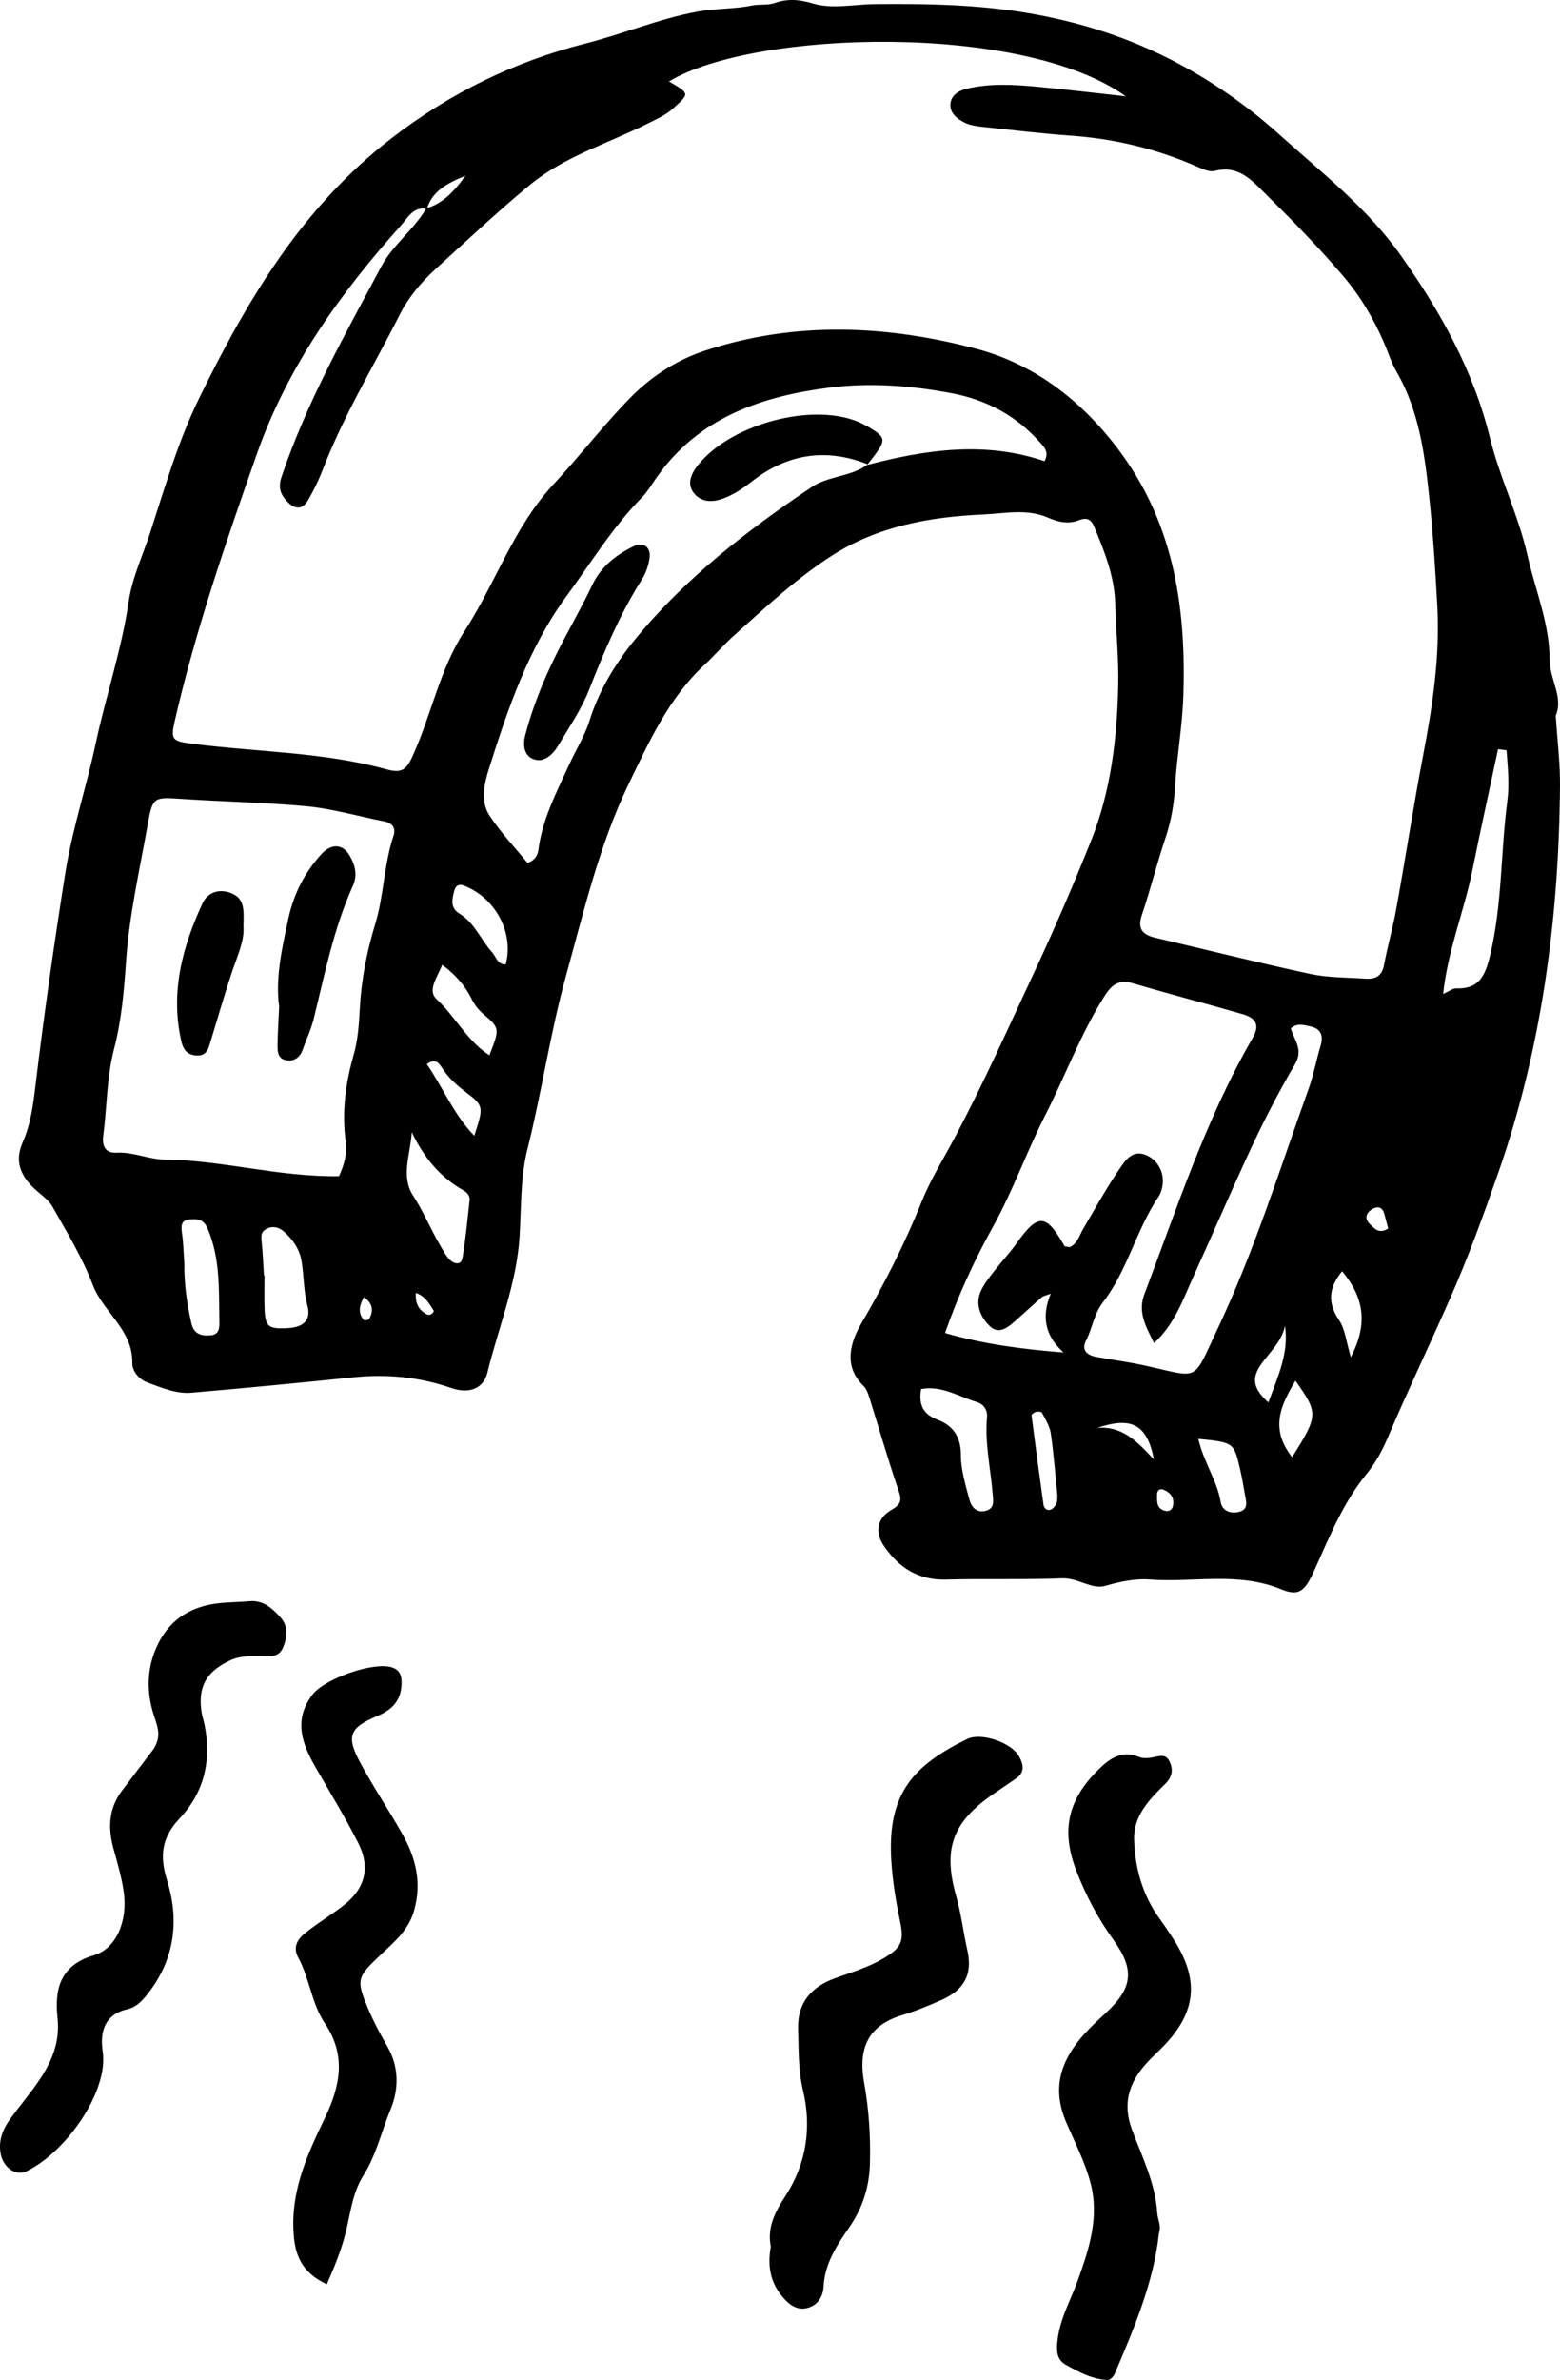 <?xml version="1.0" encoding="utf-8"?>
<!-- Generator: Adobe Illustrator 14.0.0, SVG Export Plug-In . SVG Version: 6.00 Build 43363)  -->
<!DOCTYPE svg PUBLIC "-//W3C//DTD SVG 1.1//EN" "http://www.w3.org/Graphics/SVG/1.1/DTD/svg11.dtd">
<svg version="1.1" id="Layer_1" xmlns="http://www.w3.org/2000/svg" xmlns:xlink="http://www.w3.org/1999/xlink" x="0px" y="0px"
	 width="109.039px" height="166.219px" viewBox="0 0 109.039 166.219" enable-background="new 0 0 109.039 166.219"
	 xml:space="preserve">
<g>
	<path d="M108.741,49.978c0.11,1.729,0.31,3.319,0.297,4.907c-0.077,9.212-1.256,18.273-4.304,26.994
		c-1.04,2.978-2.118,5.956-3.405,8.869c-1.431,3.237-2.958,6.436-4.346,9.693c-0.394,0.925-0.855,1.755-1.483,2.524
		c-1.598,1.958-2.541,4.289-3.563,6.556c-0.675,1.497-1.03,2.035-2.383,1.477c-3.027-1.248-6.141-0.453-9.202-0.685
		c-1.024-0.077-2.067,0.147-3.112,0.449c-0.923,0.266-1.902-0.574-2.995-0.53c-2.709,0.106-5.425,0.016-8.136,0.086
		c-1.94,0.051-3.302-0.849-4.337-2.367c-0.621-0.912-0.487-1.908,0.517-2.486c0.702-0.405,0.755-0.681,0.508-1.396
		c-0.737-2.143-1.358-4.324-2.039-6.485c-0.089-0.281-0.203-0.598-0.405-0.793c-1.474-1.424-0.859-3.15-0.132-4.391
		c1.61-2.747,3.032-5.569,4.214-8.505c0.629-1.562,1.513-2.963,2.29-4.427c2.011-3.792,3.762-7.7,5.574-11.587
		c1.408-3.018,2.724-6.065,3.958-9.149c1.392-3.475,1.821-7.151,1.903-10.858c0.043-1.891-0.16-3.785-0.207-5.679
		c-0.048-1.939-0.754-3.685-1.482-5.433c-0.225-0.538-0.559-0.626-1.071-0.425c-0.755,0.295-1.452,0.115-2.188-0.2
		c-1.453-0.622-2.983-0.273-4.492-0.205c-3.731,0.168-7.346,0.817-10.545,2.857c-2.486,1.586-4.645,3.609-6.842,5.568
		c-0.732,0.652-1.371,1.409-2.092,2.077c-2.499,2.314-3.878,5.376-5.306,8.337c-2.042,4.234-3.113,8.825-4.365,13.351
		c-1.111,4.017-1.697,8.134-2.71,12.167c-0.492,1.957-0.415,4.063-0.545,6.104c-0.21,3.288-1.478,6.321-2.249,9.474
		c-0.283,1.156-1.325,1.487-2.514,1.075c-2.222-0.77-4.505-0.991-6.849-0.75c-3.768,0.388-7.539,0.75-11.313,1.076
		c-1.075,0.094-2.075-0.344-3.073-0.709c-0.655-0.239-1.081-0.843-1.07-1.36c0.047-2.34-2.037-3.545-2.77-5.479
		c-0.718-1.896-1.804-3.659-2.806-5.438c-0.285-0.505-0.837-0.862-1.278-1.275c-0.966-0.905-1.385-1.926-0.807-3.229
		c0.558-1.257,0.728-2.589,0.893-3.96c0.598-4.959,1.302-9.906,2.085-14.843c0.488-3.076,1.477-6.009,2.121-9.035
		c0.708-3.324,1.817-6.551,2.311-9.941c0.236-1.622,0.97-3.174,1.486-4.754c1.033-3.164,1.944-6.371,3.411-9.377
		c3.372-6.907,7.222-13.404,13.493-18.228c4.105-3.158,8.557-5.336,13.543-6.603c2.623-0.666,5.13-1.728,7.821-2.225
		c1.278-0.236,2.563-0.171,3.822-0.43c0.514-0.105,1.084-0.002,1.568-0.169c0.937-0.321,1.706-0.258,2.715,0.04
		c1.318,0.389,2.851,0.047,4.29,0.033c3.839-0.035,7.622,0.028,11.463,0.763c3.643,0.695,6.982,1.856,10.168,3.613
		c2.391,1.318,4.612,2.905,6.643,4.731c2.978,2.678,6.158,5.139,8.508,8.47c2.766,3.92,5.063,8.016,6.221,12.735
		c0.684,2.784,1.991,5.396,2.623,8.212c0.545,2.428,1.543,4.743,1.548,7.308C108.322,47.446,109.292,48.702,108.741,49.978z
		 M60.603,32.474c4.123-1.076,8.262-1.678,12.407-0.264c0.325-0.624,0.017-0.936-0.29-1.282c-1.662-1.88-3.725-2.995-6.191-3.463
		c-2.833-0.536-5.697-0.758-8.535-0.396c-4.752,0.605-9.141,2.078-12.084,6.256c-0.345,0.489-0.65,1.021-1.066,1.442
		c-2.028,2.056-3.521,4.521-5.216,6.824c-2.673,3.631-4.115,7.858-5.455,12.108c-0.345,1.094-0.613,2.289,0.071,3.307
		c0.785,1.168,1.765,2.205,2.632,3.265c0.528-0.192,0.712-0.549,0.758-0.917c0.271-2.147,1.271-4.024,2.146-5.949
		c0.468-1.029,1.091-2.006,1.426-3.075c0.669-2.136,1.839-4.038,3.197-5.692c3.47-4.228,7.771-7.563,12.306-10.605
		c1.231-0.827,2.779-0.72,3.95-1.603L60.603,32.474z M29.837,14.592c-0.956-0.18-1.323,0.606-1.806,1.145
		c-4.26,4.752-7.935,9.873-10.077,15.967c-2.155,6.129-4.271,12.269-5.731,18.61c-0.315,1.367-0.199,1.447,1.266,1.636
		c4.502,0.579,9.088,0.565,13.498,1.772c1.031,0.282,1.38,0.106,1.833-0.877c1.323-2.882,1.898-6.072,3.649-8.769
		c2.176-3.348,3.424-7.25,6.209-10.242c1.853-1.989,3.513-4.161,5.418-6.095c1.434-1.454,3.199-2.594,5.15-3.24
		c6.315-2.094,12.761-1.795,19.035-0.129c4.193,1.114,7.601,3.829,10.199,7.444c3.633,5.057,4.427,10.825,4.23,16.799
		c-0.068,2.104-0.455,4.211-0.579,6.328c-0.07,1.213-0.271,2.399-0.664,3.565c-0.6,1.779-1.052,3.608-1.652,5.386
		c-0.339,1.001,0.061,1.396,0.951,1.605c3.602,0.843,7.191,1.744,10.807,2.521c1.249,0.268,2.562,0.247,3.847,0.334
		c0.663,0.045,1.161-0.136,1.311-0.921c0.254-1.339,0.63-2.654,0.872-3.995c0.646-3.576,1.197-7.171,1.879-10.74
		c0.655-3.429,1.172-6.864,0.981-10.364c-0.132-2.412-0.281-4.827-0.526-7.229c-0.322-3.157-0.692-6.313-2.327-9.15
		c-0.374-0.648-0.595-1.385-0.897-2.076c-0.73-1.669-1.644-3.212-2.84-4.611c-1.719-2.013-3.563-3.898-5.445-5.753
		c-0.972-0.956-1.881-2.002-3.516-1.577c-0.379,0.099-0.885-0.144-1.292-0.321c-2.801-1.225-5.72-1.925-8.771-2.141
		c-2.037-0.144-4.067-0.388-6.099-0.606c-0.448-0.049-0.929-0.104-1.322-0.3c-0.536-0.268-1.081-0.685-0.99-1.369
		c0.075-0.566,0.578-0.87,1.121-1c1.646-0.394,3.313-0.293,4.972-0.137c1.984,0.188,3.964,0.426,6.154,0.664
		C71.483,1.563,52.73,2.09,46.761,5.688c1.47,0.859,1.452,0.838,0.26,1.908c-0.524,0.471-1.139,0.727-1.748,1.033
		c-2.763,1.391-5.806,2.281-8.228,4.28c-2.273,1.876-4.425,3.9-6.606,5.886c-1.013,0.922-1.895,1.983-2.512,3.203
		c-1.806,3.571-3.899,6.999-5.347,10.75c-0.297,0.771-0.66,1.525-1.081,2.235c-0.322,0.544-0.818,0.631-1.322,0.145
		c-0.523-0.505-0.774-1-0.504-1.806c1.737-5.183,4.419-9.909,6.973-14.701c0.823-1.544,2.281-2.574,3.15-4.07
		c1.064-0.317,1.817-1.002,2.745-2.281C31.033,12.88,30.185,13.452,29.837,14.592z M23.695,82.146
		c0.359-0.785,0.583-1.573,0.468-2.424c-0.278-2.062-0.016-4.057,0.557-6.053c0.289-1.007,0.37-2.09,0.423-3.145
		c0.104-2.044,0.479-4.003,1.08-5.975c0.61-2.002,0.61-4.169,1.284-6.186c0.171-0.515-0.079-0.886-0.624-0.992
		c-1.854-0.361-3.662-0.901-5.568-1.072c-2.869-0.259-5.744-0.313-8.613-0.503c-1.954-0.129-2.033-0.149-2.375,1.771
		c-0.569,3.195-1.299,6.361-1.52,9.619c-0.138,2.03-0.319,4.095-0.83,6.054c-0.525,2.016-0.496,4.051-0.758,6.071
		c-0.1,0.765,0.169,1.235,0.938,1.193c1.164-0.064,2.23,0.47,3.358,0.48C15.547,81.026,19.456,82.206,23.695,82.146z M80.667,93.804
		c-0.623-1.242-1.143-2.188-0.676-3.421c2.293-6.058,4.294-12.234,7.561-17.881c0.503-0.87,0.291-1.388-0.706-1.676
		c-2.54-0.735-5.101-1.398-7.637-2.146c-0.99-0.292-1.487,0.061-2.016,0.898c-1.662,2.636-2.731,5.554-4.135,8.31
		c-1.299,2.552-2.252,5.259-3.645,7.771c-1.304,2.354-2.441,4.803-3.358,7.438c2.754,0.795,5.41,1.129,8.282,1.361
		c-1.318-1.191-1.546-2.53-0.894-4.106c-0.353,0.135-0.52,0.155-0.625,0.247c-0.573,0.494-1.126,1.011-1.694,1.511
		c-0.569,0.502-1.25,1.181-1.945,0.506c-0.627-0.609-1.062-1.524-0.605-2.487c0.225-0.474,0.563-0.9,0.886-1.319
		c0.508-0.658,1.087-1.265,1.567-1.942c1.524-2.148,2.087-2.132,3.366,0.139c0.044,0.078,0.252,0.063,0.383,0.092
		c0.539-0.248,0.656-0.798,0.921-1.251c0.839-1.434,1.648-2.89,2.586-4.258c0.388-0.566,0.89-1.329,1.846-0.911
		c0.855,0.374,1.31,1.312,1.1,2.259c-0.048,0.219-0.122,0.447-0.246,0.63c-1.569,2.324-2.172,5.159-3.898,7.394
		c-0.625,0.808-0.733,1.818-1.186,2.693c-0.336,0.65,0.11,0.992,0.706,1.107c1.038,0.201,2.09,0.329,3.124,0.547
		c4.225,0.887,3.535,1.396,5.379-2.506c2.556-5.406,4.333-11.119,6.352-16.735c0.355-0.99,0.55-2.036,0.849-3.047
		c0.215-0.729-0.005-1.194-0.753-1.346c-0.431-0.087-0.892-0.246-1.33,0.146c0.207,0.798,0.906,1.457,0.292,2.498
		c-1.222,2.071-2.313,4.217-3.327,6.416c-1.296,2.814-2.52,5.658-3.802,8.477C82.686,90.757,82.126,92.444,80.667,93.804z
		 M105.302,52.399c-0.198-0.025-0.396-0.051-0.594-0.077c-0.603,2.833-1.228,5.661-1.801,8.5c-0.569,2.818-1.706,5.518-2.036,8.595
		c0.482-0.217,0.688-0.393,0.888-0.386c1.623,0.058,2.049-0.867,2.396-2.315c0.851-3.547,0.731-7.174,1.2-10.745
		C105.514,54.768,105.388,53.587,105.302,52.399z M28.78,79.074c-0.087,1.535-0.787,3.07,0.094,4.429
		c0.745,1.148,1.252,2.404,1.946,3.567c0.191,0.32,0.366,0.671,0.629,0.924c0.291,0.279,0.781,0.396,0.872-0.129
		c0.231-1.333,0.352-2.687,0.502-4.033c0.038-0.343-0.198-0.567-0.461-0.716C30.727,82.19,29.623,80.82,28.78,79.074z
		 M64.382,97.013c-0.18,1.092,0.12,1.752,1.166,2.147c1.051,0.397,1.617,1.179,1.614,2.445c-0.002,1.037,0.321,2.086,0.589,3.106
		c0.136,0.519,0.485,0.982,1.163,0.801c0.601-0.161,0.51-0.666,0.476-1.109c-0.14-1.808-0.566-3.592-0.401-5.427
		c0.043-0.479-0.215-0.906-0.706-1.054C67.005,97.54,65.811,96.741,64.382,97.013z M18.448,89.072
		c0.012,0.001,0.025,0.002,0.037,0.003c0,0.752-0.019,1.505,0.004,2.256c0.041,1.327,0.249,1.5,1.616,1.427
		c1.089-0.06,1.649-0.546,1.39-1.535c-0.272-1.038-0.25-2.083-0.413-3.116c-0.135-0.855-0.604-1.534-1.228-2.088
		c-0.341-0.304-0.8-0.437-1.258-0.182c-0.409,0.228-0.336,0.601-0.298,0.985C18.372,87.57,18.401,88.322,18.448,89.072z
		 M12.886,88.277c-0.021,1.311,0.169,2.722,0.485,4.123c0.175,0.777,0.693,0.916,1.348,0.859c0.639-0.055,0.623-0.571,0.614-1.01
		c-0.042-2.176,0.072-4.357-0.822-6.447c-0.297-0.695-0.72-0.67-1.229-0.642c-0.625,0.035-0.638,0.45-0.562,0.964
		C12.819,86.793,12.829,87.475,12.886,88.277z M34.207,73.702c0.725-1.864,0.743-1.886-0.427-2.886
		c-0.358-0.307-0.604-0.635-0.812-1.049c-0.468-0.933-1.135-1.705-2.061-2.384c-0.337,0.883-1.063,1.777-0.383,2.408
		C31.831,71.006,32.646,72.693,34.207,73.702z M83.757,100.49c0.388,1.659,1.315,2.908,1.562,4.399
		c0.102,0.622,0.65,0.826,1.225,0.713c0.781-0.154,0.551-0.76,0.465-1.265c-0.101-0.596-0.206-1.191-0.342-1.779
		C86.247,100.747,86.223,100.734,83.757,100.49z M35.349,67.356c0.585-2.214-0.71-4.638-2.909-5.5
		c-0.396-0.155-0.601,0.036-0.678,0.323c-0.155,0.577-0.326,1.217,0.334,1.615c1.079,0.651,1.509,1.836,2.304,2.719
		C34.683,66.827,34.768,67.374,35.349,67.356z M94.42,94.788c1.193-2.304,0.952-4.131-0.61-6.004
		c-0.876,1.067-1.083,2.133-0.223,3.4C94.029,92.836,94.102,93.739,94.42,94.788z M90.313,101.768
		c1.838-2.909,1.843-3.076,0.233-5.338C89.547,98.111,88.722,99.748,90.313,101.768z M73.908,104.424
		c-0.152-1.497-0.258-2.922-0.464-4.331c-0.072-0.497-0.376-0.966-0.612-1.428c-0.039-0.076-0.287-0.094-0.418-0.061
		c-0.123,0.03-0.323,0.178-0.313,0.252c0.264,2.082,0.548,4.162,0.837,6.241c0.035,0.256,0.26,0.409,0.468,0.35
		c0.175-0.05,0.354-0.256,0.433-0.437C73.923,104.815,73.895,104.569,73.908,104.424z M33.151,79.324
		c0.66-2.05,0.685-2.083-0.648-3.093c-0.606-0.46-1.135-0.946-1.558-1.579c-0.213-0.319-0.458-0.818-1.112-0.333
		C30.961,75.955,31.706,77.823,33.151,79.324z M88.656,97.947c0.668-1.829,1.439-3.44,1.162-5.345
		c-0.233,1.094-1.052,1.817-1.65,2.65C87.436,96.271,87.61,97.006,88.656,97.947z M80.658,101.934
		c-0.48-2.45-1.543-3.024-3.979-2.208C78.402,99.57,79.441,100.617,80.658,101.934z M97.03,85.797
		c-0.078-0.295-0.169-0.637-0.259-0.979c-0.119-0.453-0.4-0.624-0.819-0.392c-0.482,0.267-0.609,0.681-0.188,1.078
		C96.061,85.783,96.381,86.215,97.03,85.797z M81.306,104.031c-0.296-0.094-0.423,0.114-0.427,0.312
		c-0.009,0.491-0.071,1.056,0.615,1.185c0.227,0.043,0.433-0.103,0.483-0.321C82.113,104.617,81.829,104.243,81.306,104.031z
		 M29.073,90.294c-0.062,0.708,0.175,1.172,0.717,1.479c0.186,0.105,0.411,0.061,0.537-0.214
		C30.025,91.111,29.8,90.574,29.073,90.294z M25.435,90.589c-0.292,0.538-0.452,1.066-0.017,1.593
		c0.044,0.054,0.339,0.011,0.382-0.064C26.135,91.53,26.043,91.013,25.435,90.589z"/>
	<path d="M81.005,155.979c-0.366,3.418-1.735,6.619-3.098,9.82c-0.078,0.182-0.323,0.426-0.48,0.42
		c-1.083-0.045-2.026-0.557-2.938-1.066c-0.69-0.386-0.649-1.101-0.557-1.819c0.188-1.454,0.913-2.712,1.397-4.056
		c0.804-2.225,1.528-4.456,0.886-6.853c-0.39-1.458-1.095-2.814-1.683-4.186c-0.98-2.286-0.462-4.114,0.986-5.865
		c0.528-0.638,1.146-1.207,1.756-1.771c1.88-1.736,2.083-3.003,0.538-5.141c-1.066-1.476-1.891-3.048-2.549-4.725
		c-1.139-2.9-0.628-5.068,1.57-7.204c0.832-0.808,1.646-1.299,2.823-0.813c0.254,0.104,0.59,0.068,0.876,0.023
		c0.439-0.069,0.91-0.307,1.193,0.241c0.314,0.605,0.206,1.134-0.305,1.631c-1.097,1.067-2.196,2.213-2.149,3.854
		c0.058,1.987,0.581,3.881,1.778,5.531c0.355,0.49,0.695,0.992,1.02,1.504c1.754,2.769,1.546,4.994-0.686,7.339
		c-0.416,0.438-0.876,0.837-1.278,1.287c-1.193,1.337-1.657,2.786-0.99,4.59c0.704,1.903,1.643,3.749,1.771,5.836
		C80.914,155.001,81.186,155.423,81.005,155.979z"/>
	<path d="M53.878,156.908c-0.27-1.327,0.283-2.406,1.021-3.541c1.458-2.239,1.847-4.772,1.229-7.365
		c-0.341-1.432-0.3-2.849-0.344-4.283c-0.058-1.874,0.945-2.967,2.588-3.561c1.14-0.412,2.305-0.749,3.356-1.37
		c1.26-0.746,1.483-1.175,1.188-2.58c-0.295-1.405-0.525-2.813-0.616-4.249c-0.302-4.737,1.578-6.675,5.29-8.501
		c0.985-0.484,3.07,0.23,3.618,1.177c0.323,0.555,0.465,1.138-0.209,1.588c-0.441,0.295-0.874,0.602-1.315,0.896
		c-3.039,2.023-3.833,3.857-2.845,7.329c0.354,1.244,0.491,2.507,0.775,3.75c0.385,1.685-0.216,2.773-1.786,3.472
		c-0.893,0.397-1.804,0.776-2.738,1.057c-2.422,0.728-3.125,2.313-2.688,4.751c0.337,1.882,0.455,3.749,0.402,5.647
		c-0.046,1.64-0.523,3.106-1.459,4.455c-0.863,1.242-1.694,2.516-1.779,4.104c-0.041,0.771-0.449,1.337-1.16,1.513
		c-0.729,0.18-1.287-0.271-1.748-0.829C53.823,159.356,53.64,158.202,53.878,156.908z"/>
	<g>
		<path d="M10.728,122.162c0.583-0.905,0.281-1.578,0.039-2.32c-0.554-1.698-0.526-3.405,0.289-5.047
			c0.892-1.795,2.408-2.643,4.341-2.837c0.676-0.067,1.358-0.067,2.035-0.128c0.946-0.085,1.554,0.454,2.134,1.084
			c0.6,0.651,0.536,1.344,0.235,2.106c-0.302,0.766-0.913,0.644-1.517,0.643c-0.752-0.003-1.496-0.036-2.222,0.309
			c-1.645,0.78-2.248,1.829-1.97,3.622c0.046,0.299,0.149,0.588,0.209,0.885c0.49,2.463-0.024,4.694-1.75,6.524
			c-1.235,1.31-1.418,2.583-0.873,4.326c0.839,2.684,0.566,5.37-1.206,7.724c-0.409,0.544-0.868,1.116-1.561,1.271
			c-1.668,0.374-1.924,1.673-1.732,2.958c0.411,2.746-2.496,6.977-5.32,8.356c-0.748,0.366-1.612-0.245-1.804-1.181
			c-0.198-0.967,0.156-1.787,0.709-2.539c0.672-0.914,1.414-1.781,2.04-2.727c0.844-1.276,1.395-2.605,1.218-4.255
			c-0.212-1.968,0.144-3.673,2.539-4.379c1.587-0.469,2.361-2.418,2.095-4.373c-0.141-1.035-0.441-2.052-0.721-3.063
			c-0.4-1.446-0.345-2.811,0.585-4.053C9.292,124.043,10.073,123.024,10.728,122.162z"/>
		<path d="M22.843,159.532c-2.007-0.929-2.308-2.401-2.342-4.058c-0.057-2.756,1.067-5.183,2.207-7.554
			c1.093-2.271,1.494-4.39,0.001-6.604c-0.94-1.394-1.06-3.132-1.86-4.59c-0.422-0.771-0.021-1.333,0.539-1.771
			c0.833-0.651,1.741-1.205,2.582-1.848c1.538-1.174,1.949-2.657,1.067-4.395c-0.92-1.813-1.989-3.553-3.001-5.32
			c-0.945-1.65-1.533-3.289-0.191-5.045c0.848-1.109,4.262-2.312,5.553-1.896c0.525,0.169,0.672,0.545,0.671,1.041
			c0,1.212-0.588,1.893-1.725,2.366c-1.955,0.813-2.152,1.433-1.144,3.29c0.9,1.659,1.954,3.235,2.888,4.877
			c0.959,1.688,1.421,3.423,0.851,5.422c-0.391,1.369-1.367,2.158-2.28,3.025c-1.705,1.619-1.801,1.746-0.916,3.846
			c0.379,0.9,0.85,1.769,1.337,2.618c0.825,1.438,0.798,2.98,0.217,4.39c-0.633,1.533-0.998,3.183-1.898,4.608
			c-0.746,1.181-0.895,2.561-1.211,3.877C23.887,157.066,23.413,158.23,22.843,159.532z"/>
	</g>
	<path d="M19.511,70.305c-0.27-1.982,0.188-4.032,0.633-6.103c0.375-1.747,1.13-3.241,2.321-4.549
		c0.669-0.735,1.476-0.739,1.959,0.079c0.391,0.662,0.588,1.364,0.234,2.15c-1.336,2.968-1.96,6.146-2.733,9.282
		c-0.179,0.725-0.508,1.411-0.758,2.119c-0.204,0.58-0.616,0.88-1.208,0.753c-0.565-0.12-0.566-0.646-0.559-1.095
		C19.414,72.113,19.467,71.285,19.511,70.305z"/>
	<path d="M17.017,64.681c0.087,1.02-0.445,2.125-0.827,3.275c-0.545,1.645-1.021,3.313-1.528,4.97
		c-0.139,0.453-0.312,0.817-0.916,0.791c-0.671-0.028-0.942-0.433-1.068-0.979c-0.788-3.413,0.06-6.599,1.483-9.66
		c0.322-0.692,1.069-1.042,1.943-0.721C17.153,62.743,17.03,63.611,17.017,64.681z"/>
	<path d="M37.713,53.092c-0.875-0.016-1.269-0.725-0.998-1.757c0.497-1.894,1.223-3.712,2.085-5.466
		c0.827-1.683,1.784-3.301,2.587-4.993c0.622-1.313,1.663-2.114,2.895-2.72c0.689-0.339,1.236,0.063,1.121,0.823
		c-0.077,0.507-0.252,1.039-0.525,1.47c-1.542,2.432-2.653,5.054-3.703,7.725c-0.544,1.383-1.413,2.643-2.18,3.931
		C38.684,52.625,38.233,53.043,37.713,53.092z"/>
	<path d="M60.657,32.429c-2.91-1.155-5.608-0.739-8.062,1.163c-0.728,0.564-1.464,1.072-2.349,1.319
		c-0.717,0.2-1.417,0.042-1.821-0.577c-0.426-0.653-0.033-1.357,0.361-1.852c2.174-2.724,7.438-4.254,10.769-3.181
		c0.427,0.138,0.844,0.336,1.229,0.567c1.104,0.665,1.134,0.854,0.377,1.895c-0.178,0.243-0.372,0.474-0.559,0.71L60.657,32.429z"/>
</g>
</svg>
